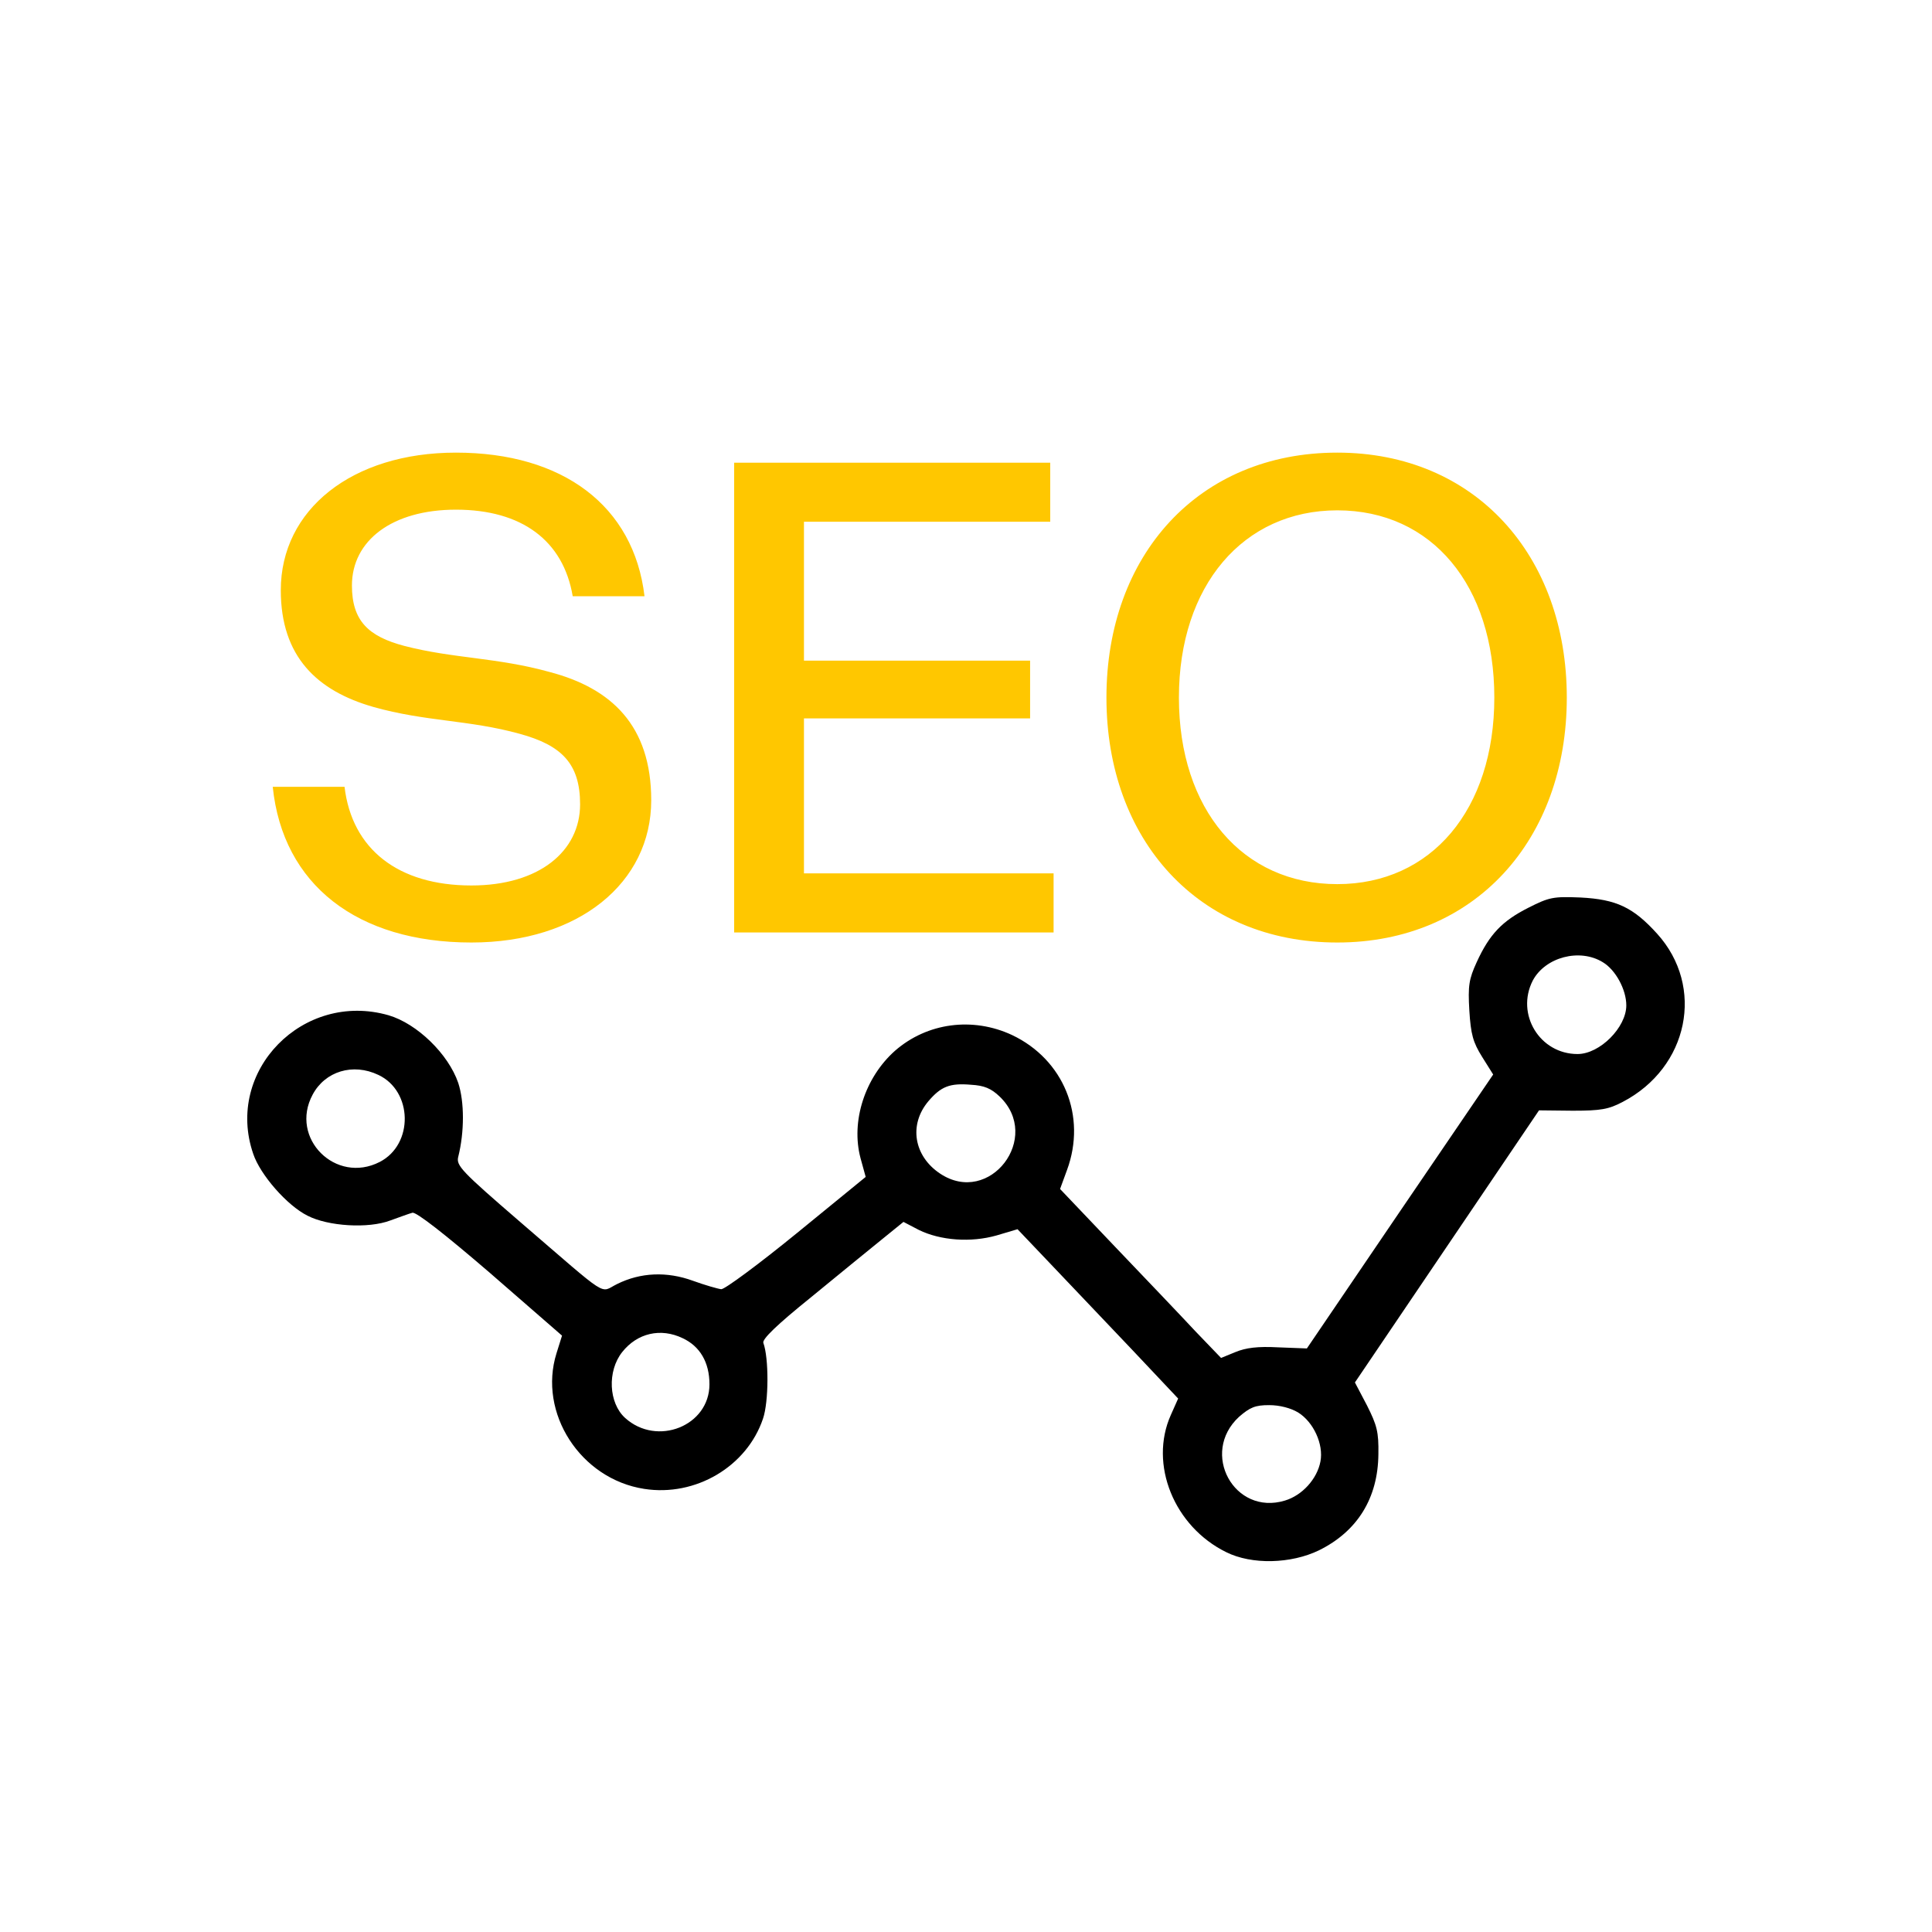 <?xml version="1.0" encoding="UTF-8"?> <svg xmlns="http://www.w3.org/2000/svg" width="547" height="547" viewBox="0 0 547 547" fill="none"><path d="M133.46 266.85C101.16 266.85 80.07 250.51 77.22 222.77H97.55C99.64 240.44 112.75 250.7 133.46 250.7C152.65 250.7 164.24 241.01 164.24 227.71C164.24 216.12 158.92 210.99 147.14 207.76C132.7 203.77 120.54 204.34 105.72 200.16C89.76 195.6 79.5 185.91 79.5 167.1C79.5 144.3 99.64 128.15 129.09 128.15C159.3 128.15 179.44 143.16 182.48 168.81H162.15C159.49 153.04 147.71 144.3 129.09 144.3C111.04 144.3 99.64 153.04 99.64 165.77C99.64 175.84 104.39 180.21 114.46 182.87C128.33 186.48 140.68 186.1 155.69 190.28C172.98 194.84 184.38 205.29 184.38 226.57C184.38 249.94 163.86 266.85 133.46 266.85ZM207.86 264V131H297.35V147.72H227.62V187.05H291.65V203.39H227.62V247.28H298.3V264H207.86ZM378.622 266.85C339.292 266.85 313.262 237.78 313.262 197.5C313.262 157.22 339.292 128.15 378.622 128.15C417.572 128.15 443.602 157.22 443.602 197.5C443.602 237.78 417.572 266.85 378.622 266.85ZM378.622 250.32C405.222 250.32 423.082 229.23 423.082 197.5C423.082 165.77 405.412 144.49 378.622 144.49C352.022 144.49 333.782 165.77 333.782 197.5C333.782 229.23 351.832 250.32 378.622 250.32Z" fill="#FFC700"></path><path d="M432.726 257.005C425.354 260.733 421.72 264.461 418.086 272.434C415.905 277.197 415.594 279.061 416.009 286.102C416.424 292.833 417.047 295.111 419.643 299.252L422.758 304.223L396.384 342.949L370.011 381.779L361.912 381.468C356.097 381.158 352.774 381.572 349.763 382.815L345.714 384.471L338.445 376.912C334.5 372.667 324.22 361.898 315.706 352.993L300.131 336.633L302.104 331.248C307.711 316.027 301.169 299.977 286.529 293.04C275.419 287.862 262.543 289.519 253.406 297.492C244.892 305.051 240.842 317.477 243.646 327.935L245.099 333.216L225.578 349.162C214.78 357.963 205.123 365.108 204.189 365.005C203.254 364.901 199.62 363.866 196.194 362.623C188.821 359.931 181.345 360.241 174.7 363.555C169.612 366.04 173.039 368.111 147.496 346.159C130.571 331.559 129.117 330.006 129.74 327.521C131.505 320.479 131.505 311.989 129.74 306.604C126.937 298.424 118.111 289.83 110.012 287.448C85.819 280.511 63.598 303.187 71.697 326.692C73.67 332.594 81.25 341.292 87.065 344.192C92.879 347.195 104.301 347.919 110.531 345.538C113.127 344.606 115.93 343.57 116.761 343.363C117.799 343.053 125.898 349.369 138.774 360.448L159.125 378.155L157.568 383.125C152.272 400.003 164.317 418.745 182.384 421.541C196.92 423.819 211.457 415.225 216.026 401.66C217.687 396.793 217.687 384.471 216.13 380.226C215.714 379.19 219.868 375.152 229.628 367.283C237.312 360.966 246.345 353.614 249.668 350.922L255.794 345.952L260.155 348.23C266.281 351.233 274.899 351.854 282.168 349.783L288.086 348.023L297.743 358.17C303.038 363.762 313.318 374.531 320.482 382.09L333.565 395.965L331.489 400.625C325.259 414.603 332.423 432.206 347.167 439.454C354.436 443.079 365.546 442.768 373.437 438.937C384.34 433.552 390.154 424.13 390.258 411.704C390.362 405.388 389.843 403.524 387.039 397.932L383.613 391.409L409.675 352.89L435.737 314.37L445.29 314.474C453.285 314.474 455.466 314.06 459.411 311.989C478.101 302.255 482.774 279.372 469.172 264.357C462.422 256.902 457.646 254.624 447.47 254.106C439.787 253.796 438.645 254.003 432.726 257.005ZM453.804 272.434C457.438 274.608 460.45 280.2 460.45 284.652C460.45 290.865 452.974 298.424 446.64 298.424C435.945 298.424 429.092 287.137 433.972 277.611C437.502 270.984 447.263 268.396 453.804 272.434ZM107.105 304.326C116.865 308.882 117.176 324 107.52 328.97C95.06 335.39 81.873 322.24 88.518 309.918C92.049 303.291 99.94 300.909 107.105 304.326ZM282.998 310.435C295.147 322.033 280.195 341.603 266.177 332.284C258.701 327.314 257.248 318.409 262.855 311.782C266.385 307.64 268.877 306.604 274.899 307.122C278.637 307.329 280.61 308.157 282.998 310.435ZM193.286 378.88C198.166 381.158 200.866 385.714 200.866 391.927C200.866 403.731 186.018 409.633 176.984 401.453C172.312 397.207 171.897 388.199 176.154 382.815C180.411 377.43 187.056 375.877 193.286 378.88ZM367.519 399.9C371.88 402.592 374.787 408.908 373.853 413.775C372.918 418.745 368.661 423.405 363.781 424.854C349.452 429.203 339.691 411.393 350.802 401.142C353.917 398.45 355.37 397.829 359.316 397.829C362.327 397.829 365.442 398.657 367.519 399.9Z" fill="black"></path></svg> 